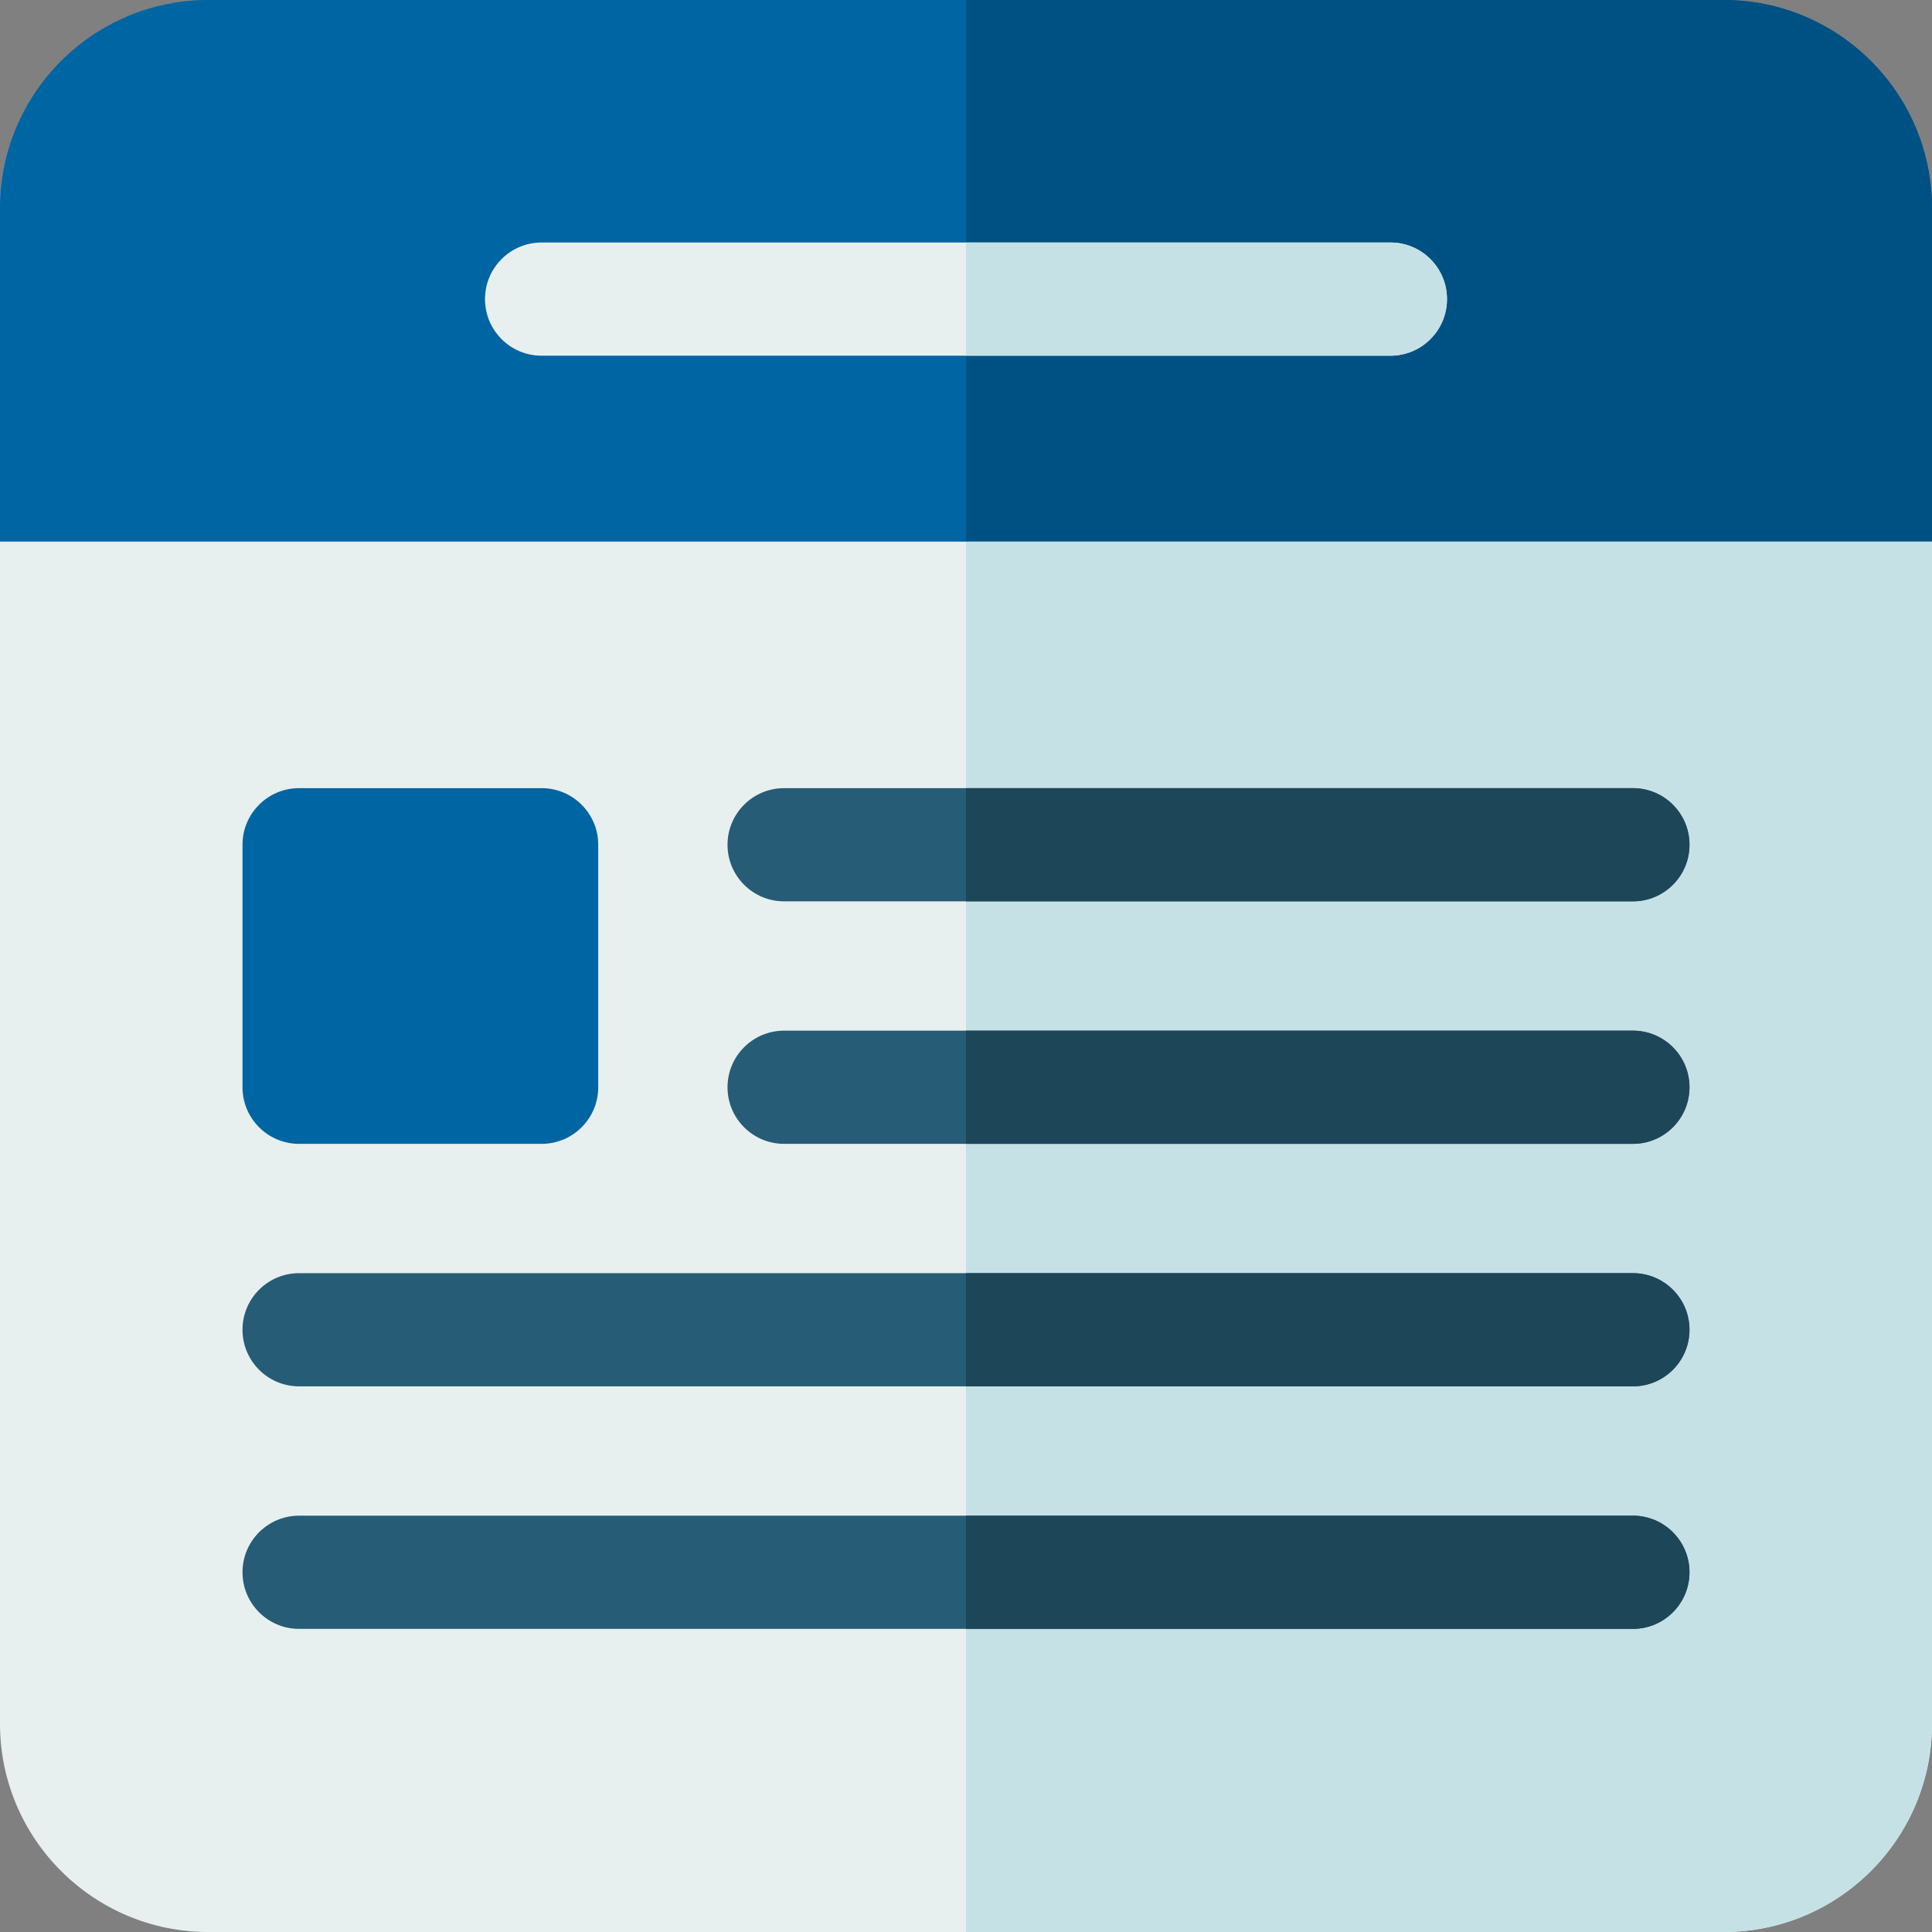 <svg viewBox="0 0 512 512" xmlns="http://www.w3.org/2000/svg"><rect x="0" y="0" width="512" height="512" fill="#808080" stroke="none"/><path d="m456.832 0h-401.668c-30.418 0-55.164 24.746-55.164 55.168v88.367c0 8.281 6.715 15 15 15h482c8.285 0 15-6.719 15-15v-88.367c0-30.422-24.75-55.168-55.168-55.168zm0 0" fill="#0065a3"/><path d="m456.832 0h-200.832v158.535h241c8.285 0 15-6.719 15-15v-88.367c0-30.422-24.75-55.168-55.168-55.168zm0 0" fill="#005183"/><path d="m368.465 94.266h-224.934c-8.281 0-15-6.715-15-15 0-8.281 6.719-15 15-15h224.934c8.285 0 15 6.719 15 15 0 8.285-6.715 15-15 15zm0 0" fill="#e7f0ef"/><path d="m0 143.535v313.297c0 30.422 24.746 55.168 55.164 55.168h401.668c30.418 0 55.168-24.746 55.168-55.168v-313.297zm0 0" fill="#e7f0ef"/><path d="m256 143.535v368.465h200.832c30.418 0 55.168-24.746 55.168-55.168v-313.297zm0 0" fill="#c5e1e6"/><path d="m143.531 208.867h-64.266c-8.281 0-15 6.715-15 15v64.266c0 8.285 6.719 15 15 15h64.27c8.281 0 15-6.715 15-15v-64.266c-.004-8.285-6.719-15-15.004-15zm0 0" fill="#0065a3"/><g fill="#265c76"><path d="m432.73 303.133h-224.93c-8.285 0-15-6.715-15-15 0-8.281 6.715-15 15-15h224.934c8.281 0 15 6.719 15 15-.004 8.285-6.719 15-15.004 15zm0 0"/><path d="m432.73 367.398h-353.465c-8.281 0-15-6.715-15-15 0-8.285 6.719-15 15-15h353.469c8.281 0 15 6.715 15 15-.004 8.285-6.719 15-15.004 15zm0 0"/><path d="m432.73 431.668h-353.465c-8.281 0-15-6.719-15-15 0-8.285 6.719-15 15-15h353.469c8.281 0 15 6.715 15 15-.004 8.281-6.719 15-15.004 15zm0 0"/><path d="m432.73 238.867h-224.93c-8.285 0-15-6.719-15-15 0-8.285 6.715-15 15-15h224.934c8.281 0 15 6.715 15 15-.004 8.281-6.719 15-15.004 15zm0 0"/></g><path d="m383.465 79.266c0-8.281-6.715-15-15-15h-112.465v30h112.465c8.285 0 15-6.715 15-15zm0 0" fill="#c5e1e6"/><path d="m447.73 288.133c0-8.281-6.715-15-15-15h-176.73v30h176.73c8.285 0 15-6.715 15-15zm0 0" fill="#1d4659"/><path d="m432.73 367.398c8.285 0 15-6.715 15-15 0-8.285-6.715-15-15-15h-176.73v30zm0 0" fill="#1d4659"/><path d="m432.73 431.668c8.285 0 15-6.719 15-15 0-8.285-6.715-15-15-15h-176.73v30zm0 0" fill="#1d4659"/><path d="m447.73 223.867c0-8.285-6.715-15-15-15h-176.73v30h176.73c8.285 0 15-6.719 15-15zm0 0" fill="#1d4659"/></svg>